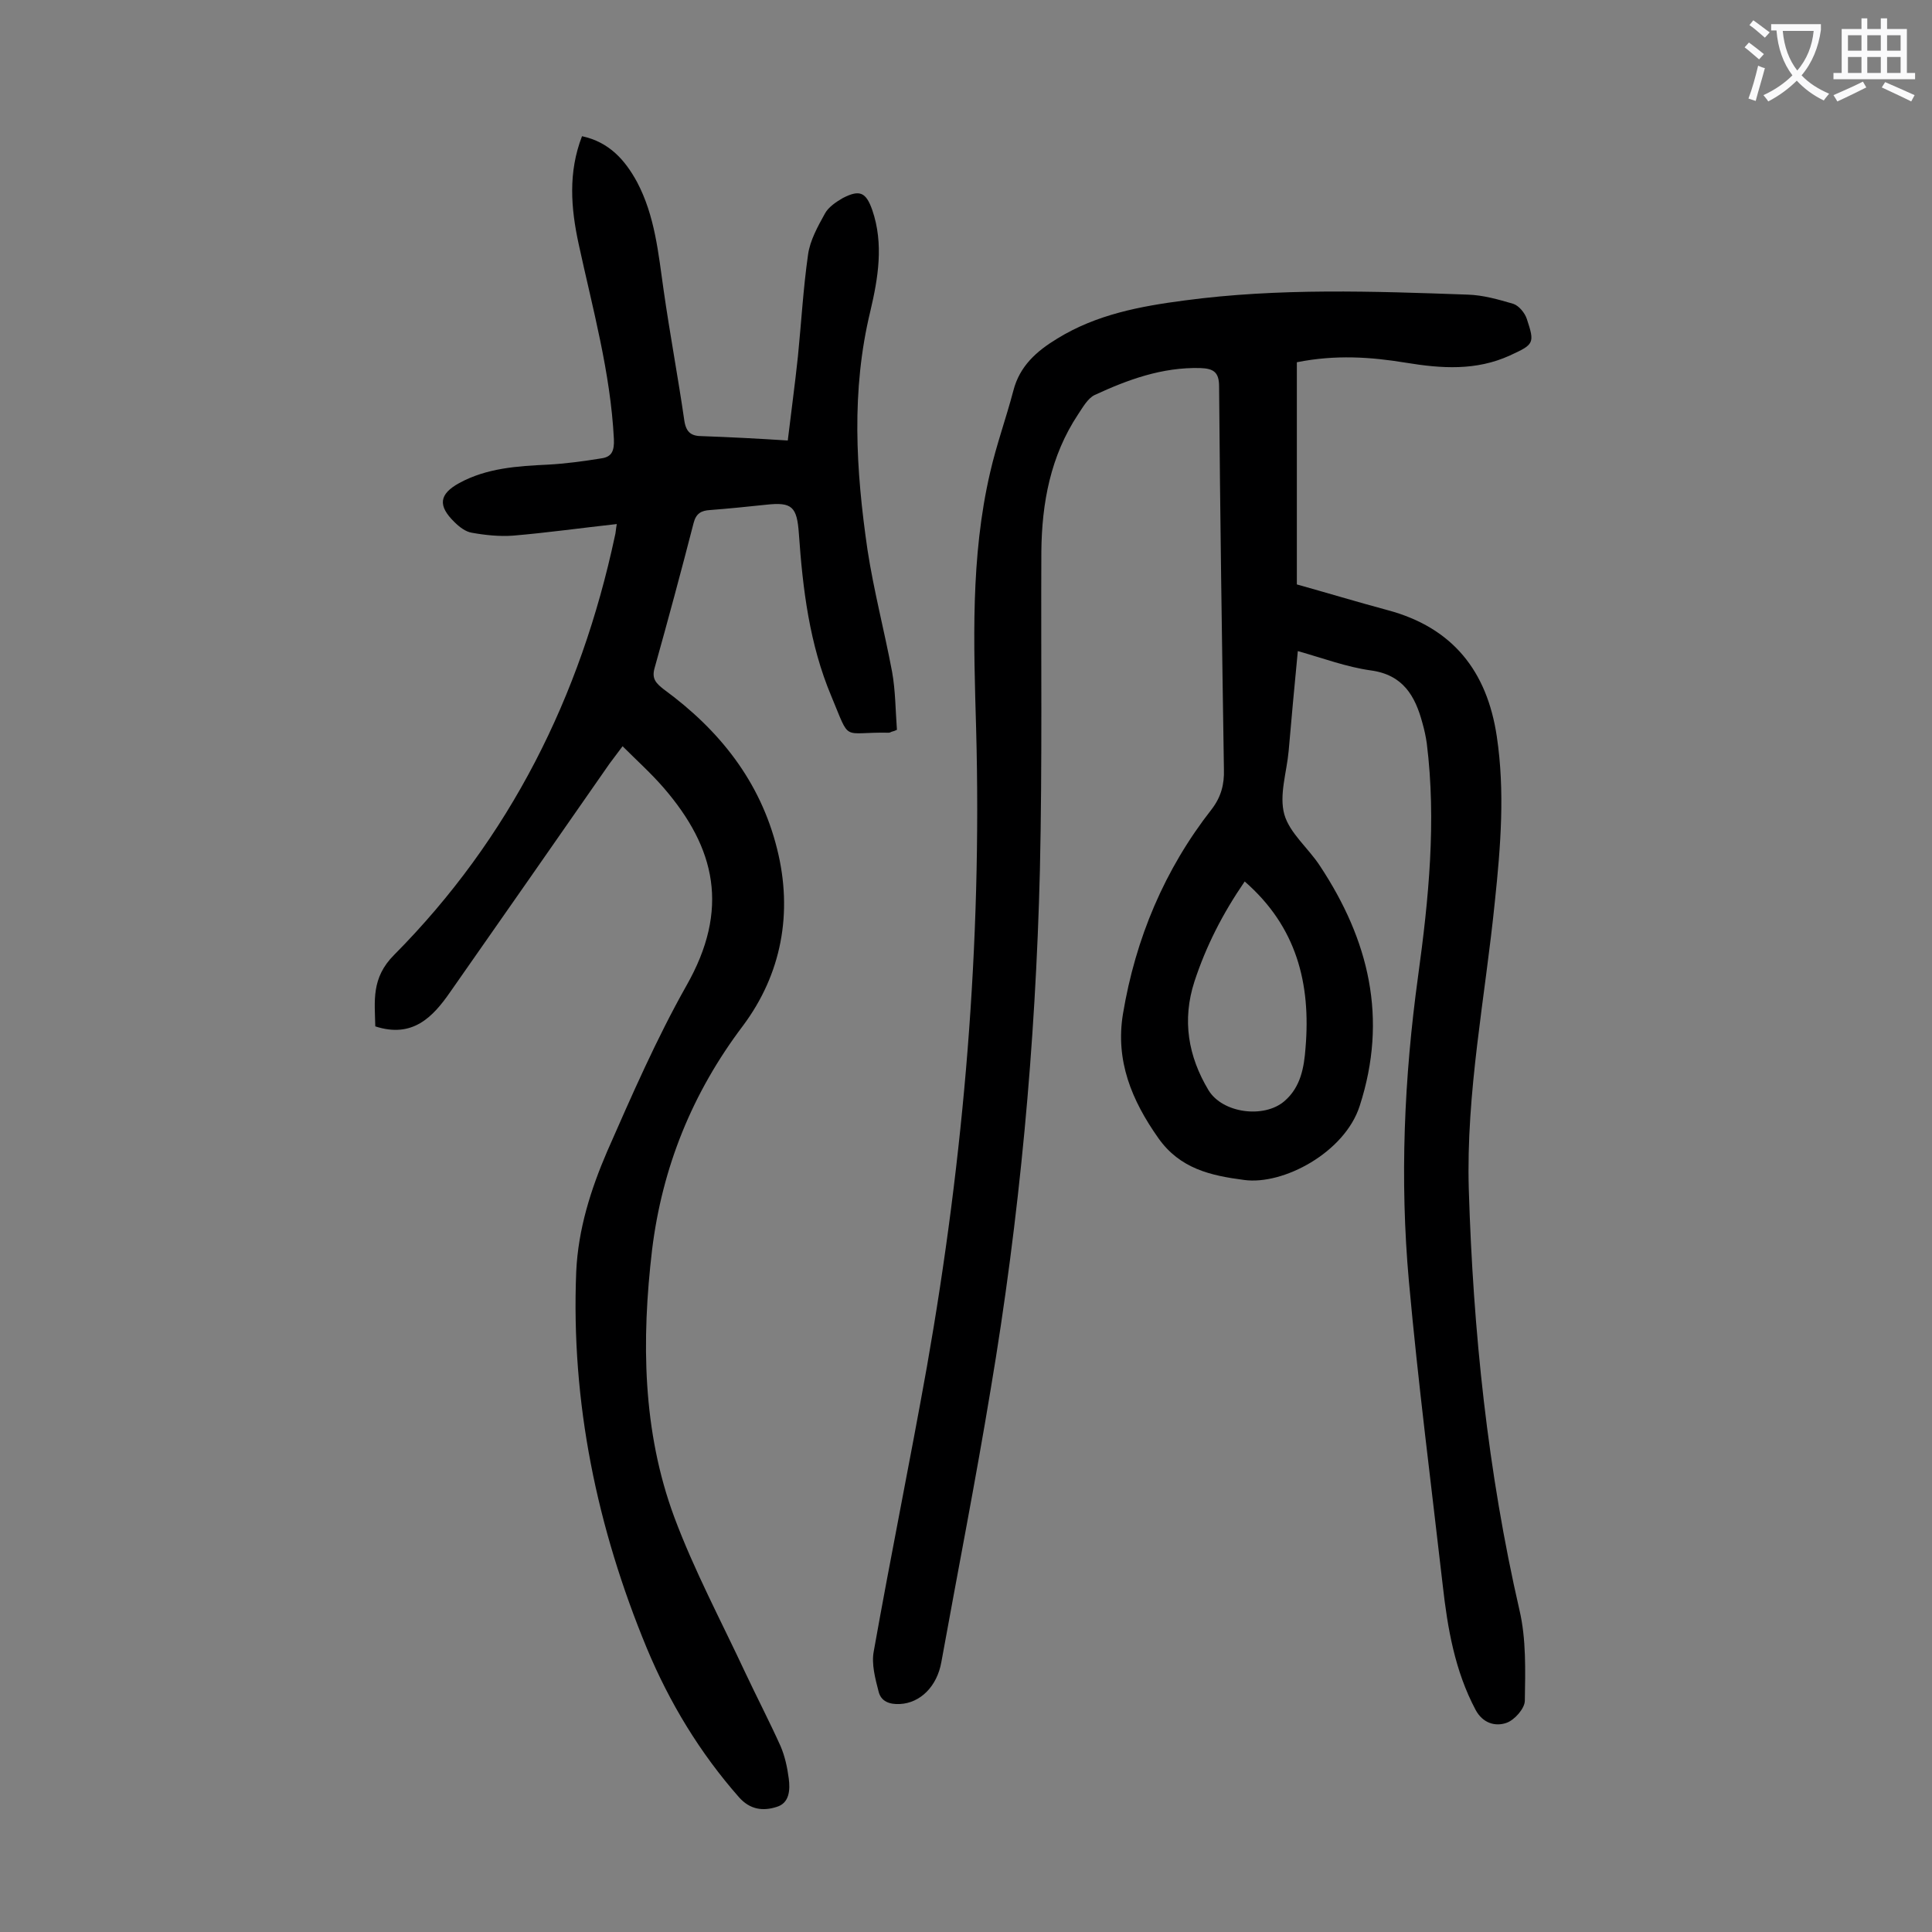 <svg enable-background="new 0 0 400 400" viewBox="0 0 400 400" xmlns="http://www.w3.org/2000/svg"><rect x="0" y="0" width="400" height="400" fill="#808080" stroke="none"/><path d="m268.5 75v46c6.1 1.7 12.4 3.6 18.7 5.3 13.6 3.6 20.7 12.7 22.7 26.2 1.7 11.4.8 22.7-.4 34.1-2 19.9-6 39.6-5.4 59.7.9 29.3 3.9 58.4 10.5 87.1 1.4 6 1.2 12.5 1.1 18.7 0 1.6-2.1 4-3.8 4.6-2.3.8-4.9.1-6.4-2.7-4.3-8.1-5.8-16.9-6.8-25.8-2.4-21-5.1-41.9-7-62.9-1.9-21.1-1-42.1 1.9-63.2 2.2-16 3.8-32.1 1.8-48.2-.2-1.4-.5-2.8-.9-4.2-1.5-5.6-4-10-10.7-10.9-5-.7-9.8-2.5-15.1-4-.7 7.1-1.3 13.9-1.9 20.7-.4 4.4-2 9.1-.9 13.1 1.1 3.9 5 7 7.4 10.7 10.1 15.3 14.1 31.5 8.2 49.7-3.1 9.6-15.8 16.4-23.9 15.3-6.9-.9-13.3-2.3-17.8-8.7-5.5-7.8-8.9-16-7.3-25.7 2.6-15.6 8.6-29.9 18.4-42.4 1.9-2.5 2.6-5.1 2.5-8.2-.4-26.4-.8-52.8-1-79.3 0-3-1.2-3.7-3.9-3.8-7.9-.2-15 2.4-21.9 5.6-1.4.7-2.4 2.5-3.4 4-5.7 8.6-7.5 18.3-7.6 28.4-.1 22 .2 44-.3 66-.9 36.1-4.2 71.9-10.2 107.5-3.1 18.8-6.8 37.6-10.2 56.4-.9 5.1-4.4 8.5-8.6 8.7-2.1.1-3.9-.5-4.4-2.6-.7-2.7-1.5-5.7-1-8.3 3.5-19.7 7.5-39.3 11-58.9 7.7-43.7 11.4-87.6 10.2-132-.5-17.7-1.2-35.6 2.9-53.2 1.3-5.7 3.3-11.2 4.8-16.9 1.3-5.1 4.8-8.2 9.1-10.8 8.1-5 17.2-6.7 26.4-7.9 19.5-2.6 39-1.9 58.6-1.2 3.2.1 6.3 1 9.4 1.9 1.2.4 2.4 1.9 2.8 3.1 1.7 5.1 1.5 5.3-3.5 7.6-7 3.2-14.2 2.7-21.5 1.5s-14.6-1.7-22.6-.1zm-10.8 107.5c-4.6 6.7-8 13.4-10.4 20.7-2.6 8-1.3 15.5 2.9 22.5 2.9 4.8 11.5 5.9 15.7 2.3 3.4-2.9 4.1-7 4.4-11.1 1.1-13.2-1.8-25-12.6-34.4z" fill="#000001"/><path d="m184.6 151.5c-.2.1-.4.2-.6.2-9.9-.2-7.8 2.2-11.9-7.6-4.5-10.7-5.9-22.1-6.7-33.6-.4-5.6-1.4-6.6-6.8-6-3.8.4-7.7.8-11.6 1.1-1.8.1-2.9.7-3.4 2.7-2.6 10.1-5.3 20.1-8.1 30.1-.6 2.2.4 3.1 1.9 4.3 11.5 8.4 20 19 23.5 33.1 3.3 13.2.9 25.9-7.1 36.6-10.5 13.9-16.7 29.3-18.8 46.4-2.2 18.7-2 37.5 4.6 55.3 4.1 11 9.7 21.5 14.7 32.2 2.4 5.1 5 10.1 7.3 15.2.9 2.1 1.4 4.4 1.7 6.7s.2 5.1-2.5 5.9c-2.8.9-5.5.6-7.8-2-8.1-9.2-14.4-19.6-19.1-30.9-10.3-24.9-15.7-50.8-14.6-77.9.4-8.8 3-17 6.4-24.9 5.1-11.6 10.2-23.3 16.4-34.3 9-15.8 6.1-28.5-4.7-41-2.6-3-5.5-5.6-8.5-8.6-1.1 1.5-1.9 2.5-2.7 3.6-11 15.8-22 31.6-33 47.3-3.6 5.2-7.8 9.6-15.5 7.1-.1-5.2-.9-10 3.9-14.8 24-24.2 38.6-53.5 45.7-86.7.2-.7.2-1.5.4-2.5-7.3.8-14.4 1.8-21.5 2.4-2.8.2-5.7-.1-8.5-.6-1.3-.2-2.6-1.2-3.6-2.2-3.5-3.4-3.2-5.8 1-8.1 5.7-3.1 12-3.5 18.3-3.8 3.7-.2 7.4-.7 11.1-1.3 2.2-.3 2.7-1.6 2.6-4-.7-13.8-4.4-27-7.3-40.4-1.6-7.4-2.2-14.8.7-22.3 5.6 1.2 8.9 4.9 11.4 9.5 3.7 7 4.4 14.7 5.5 22.4 1.3 9.1 3 18.1 4.3 27.1.4 2.4 1.5 3.1 3.7 3.1 5.7.2 11.4.5 17.7.9.7-5.9 1.5-11.7 2.1-17.4.7-7 1.1-14.1 2.1-21.1.4-2.9 2-5.8 3.5-8.5.7-1.3 2.3-2.4 3.7-3.2 3.5-1.8 4.8-1.2 6.1 2.5 2.4 7 1.2 14.1-.4 20.9-4 16.5-3 32.9-.6 49.4 1.3 8.5 3.5 16.8 5.1 25.3.7 3.9.7 8 1 12-.4.2-.7.3-1.1.4z" fill="#000001"/><g fill="#fafafb"><path d="m362.1 8.8c1.1.8 2.1 1.6 3.1 2.4l-1 1.1c-1.3-1.1-2.3-2-3-2.5zm1.9 4.8c.5.2.9.4 1.4.5-.6 2.3-1.3 4.5-1.9 6.8l-1.5-.5c.8-2.1 1.4-4.3 2-6.8zm-1-9.4c1.3.9 2.4 1.8 3.4 2.5l-1 1.1c-1.4-1.2-2.4-2.1-3.2-2.6zm3.7 2.2v-1.4h10.3v1.2c-.5 3.6-1.8 6.8-4 9.4 1.5 1.6 3.4 2.8 5.7 3.8-.3.4-.7.8-1.1 1.4-2.3-1.1-4.1-2.5-5.6-4.1-1.6 1.6-3.6 3.1-5.9 4.3-.3-.5-.7-.9-1-1.3 2.4-1.1 4.4-2.5 6-4.1-1.9-2.5-3-5.6-3.3-9.3h-1.1zm8.8 0h-6.4c.3 3.3 1.3 6 3 8.2 2-2.3 3.1-5.1 3.4-8.2z"/><path d="m385.3 3.8h1.3v2.2h2.8v-2.2h1.3v2.2h4.1v9.1h1.7v1.3h-16.9v-1.3h1.7v-9.1h4.1v-2.2zm.4 13.1.7 1.2c-1.8.9-3.8 1.9-6 2.9-.2-.4-.5-.8-.8-1.3 2.3-1 4.3-1.9 6.1-2.8zm-3.1-6.4h2.8v-3.2h-2.8zm0 4.6h2.8v-3.3h-2.8zm4-4.6h2.8v-3.2h-2.8zm0 4.6h2.8v-3.3h-2.8zm3.7 1.9c2.1.9 4.1 1.8 6.1 2.7l-.7 1.3c-2.2-1.1-4.2-2-6.1-2.9zm3.2-9.7h-2.8v3.2h2.8zm-2.8 7.8h2.8v-3.3h-2.8z"/></g></svg>
